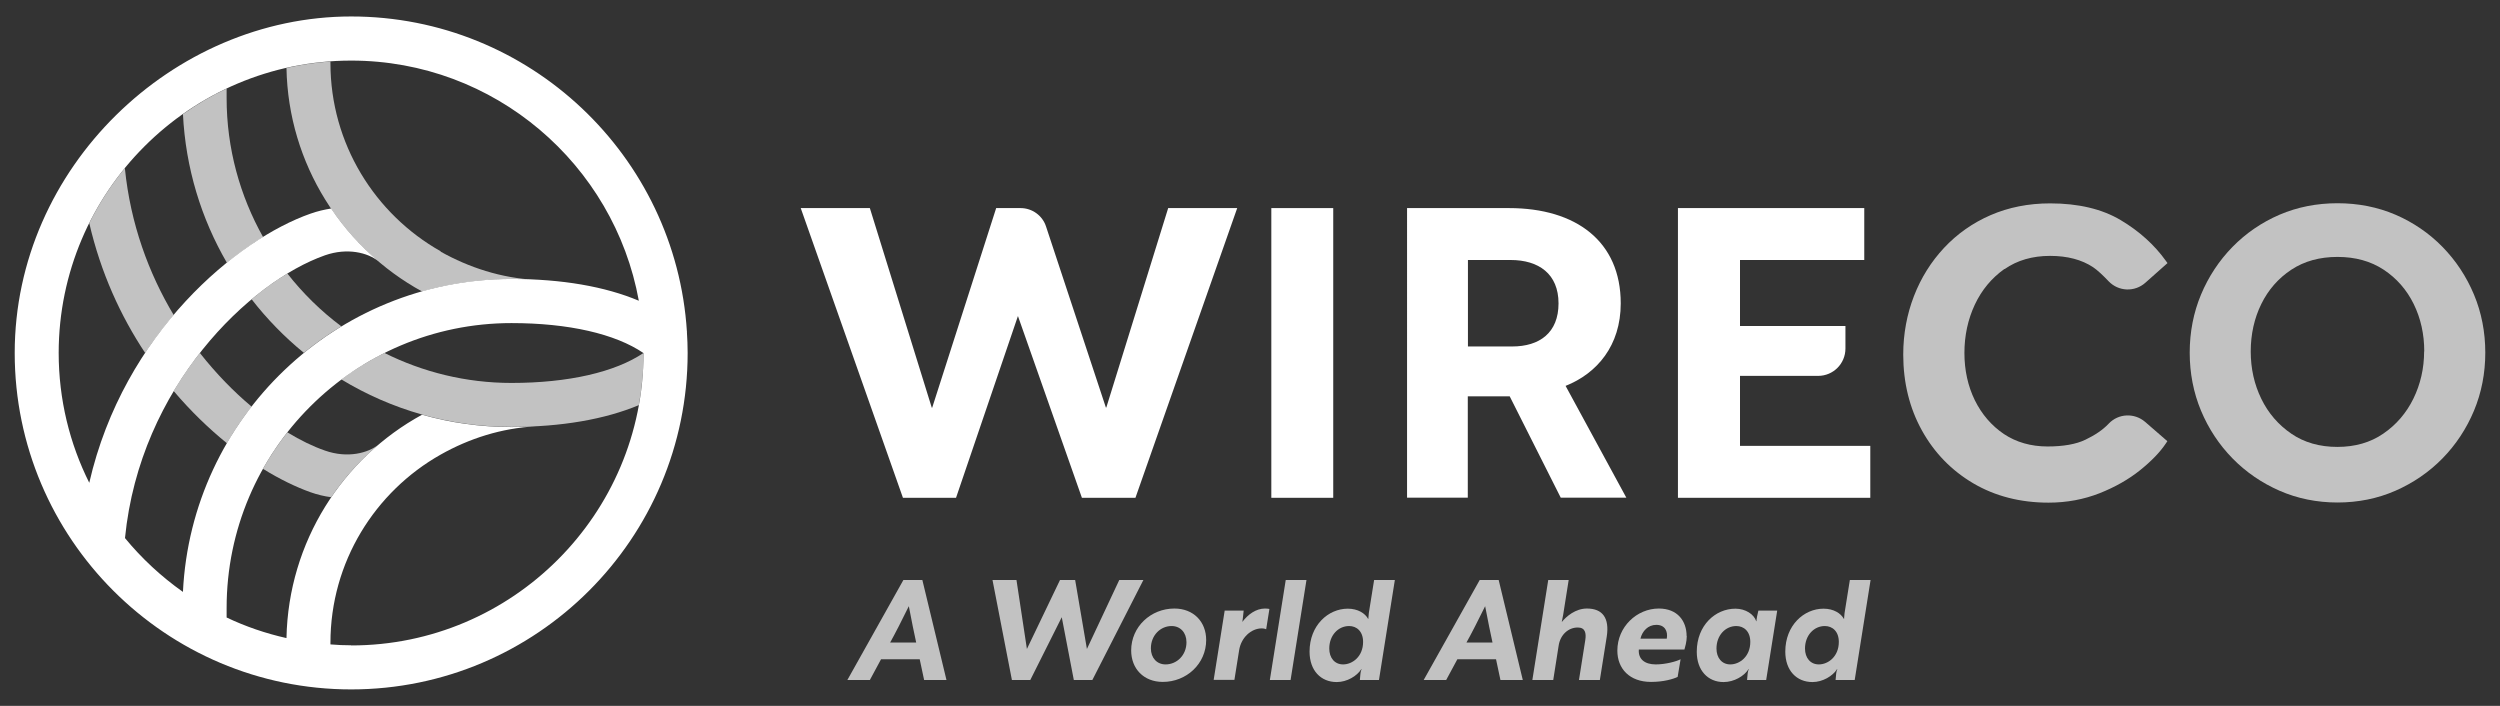 <?xml version="1.0" encoding="UTF-8"?>
<svg id="uuid-c63244db-fc17-46d8-88e7-8e3b76e5ca3a" data-name="Laag 1" xmlns="http://www.w3.org/2000/svg" width="170" height="48" viewBox="0 0 170 48">
  <rect x="0" y="0" width="170" height="48" fill="#333333" stroke="none"/>
  <g>
    <path d="m79.45,14.15h4.68l-6.92,19.7h-3.64l-4.35-12.36-4.21,12.36h-3.61l-6.95-19.7h4.7l4.21,13.57h.03l4.35-13.57h1.66c.79,0,1.49.51,1.73,1.25l4.07,12.31h.03l4.21-13.57Z" style="fill: #fff;"/>
    <path d="m86.45,33.85V14.15h4.21v19.7h-4.21Z" style="fill: #fff;"/>
    <path d="m102.61,14.15c4.57,0,7.6,2.27,7.6,6.48,0,2.87-1.61,4.76-3.75,5.61l4.13,7.6h-4.46l-3.47-6.89h-2.85v6.89h-4.13V14.15h6.92Zm-2.79,3.53v5.88h3.01c1.86,0,3.15-.93,3.15-2.93s-1.34-2.95-3.26-2.95h-2.9Z" style="fill: #fff;"/>
    <path d="m114.1,33.85V14.15h12.67v3.53h-8.45v4.49h7.17v1.53c0,1.03-.83,1.86-1.86,1.86h-5.31v4.76h8.86v3.53h-13.08Z" style="fill: #fff;"/>
  </g>
  <g style="opacity: .7;">
    <path d="m61.44,39.44h1.28l1.64,6.8h-1.52l-.3-1.41h-2.63l-.76,1.41h-1.53l3.81-6.8Zm.86,4.25c-.12-.53-.33-1.57-.5-2.47h0c-.44.9-.97,1.94-1.27,2.47h1.78Z" style="fill: #fff;"/>
    <path d="m76.13,39.44h1.62l-3.47,6.8h-1.26l-.82-4.27-2.14,4.27h-1.25l-1.32-6.8h1.63l.71,4.69h0l2.25-4.69h1.03l.8,4.69h0l2.2-4.69Z" style="fill: #fff;"/>
    <path d="m82.02,43.52c0,1.62-1.34,2.85-2.95,2.85-1.3,0-2.15-.9-2.15-2.14,0-1.61,1.33-2.85,2.94-2.85,1.3,0,2.16.9,2.16,2.14Zm-1.34.15c0-.66-.42-1.1-1.01-1.1-.75,0-1.41.62-1.41,1.52,0,.65.41,1.09,1,1.09.76,0,1.42-.62,1.42-1.51Z" style="fill: #fff;"/>
    <path d="m83.29,41.52h1.28l-.05.46c-.02.14-.04.26-.04.31.38-.51.93-.91,1.54-.91.15,0,.28.02.3.03l-.22,1.38s-.12-.06-.3-.06c-.72,0-1.41.63-1.54,1.49l-.32,2.01h-1.41l.75-4.72Z" style="fill: #fff;"/>
    <path d="m88.84,39.44l-1.08,6.8h-1.41l1.08-6.8h1.41Z" style="fill: #fff;"/>
    <path d="m93.75,46.24h-1.28l.04-.43c.02-.19.08-.31.08-.31h-.02c-.29.47-.98.88-1.67.88-1.08,0-1.85-.78-1.85-2.07,0-1.79,1.27-2.92,2.6-2.92.69,0,1.18.32,1.38.69h.02s0-.12.03-.39l.36-2.25h1.41l-1.08,6.8Zm-3.36-2.14c0,.64.37,1.08.94,1.08.63,0,1.36-.53,1.36-1.53,0-.72-.44-1.08-.95-1.08-.74,0-1.35.63-1.35,1.53Z" style="fill: #fff;"/>
    <path d="m100.63,39.44h1.28l1.64,6.8h-1.52l-.3-1.41h-2.63l-.76,1.41h-1.53l3.81-6.8Zm.86,4.25c-.12-.53-.33-1.57-.5-2.47h0c-.44.9-.97,1.94-1.27,2.47h1.78Z" style="fill: #fff;"/>
    <path d="m106.67,39.44l-.37,2.34c-.04.22-.08.43-.1.52.31-.39.94-.92,1.71-.92,1.07,0,1.54.65,1.35,1.9l-.47,2.96h-1.42l.43-2.72c.07-.46,0-.85-.51-.85-.66,0-1.19.51-1.3,1.22l-.37,2.35h-1.42l1.08-6.8h1.39Z" style="fill: #fff;"/>
    <path d="m114.7,43.25c0,.4-.12.77-.16.92h-3.1c-.05.64.39,1.01,1.15,1.01.67,0,1.4-.2,1.69-.35l-.2,1.2c-.31.15-.97.34-1.81.34-1.45,0-2.29-.89-2.29-2.13,0-1.62,1.33-2.86,2.82-2.86,1.28,0,1.89.86,1.89,1.87Zm-2.07-.76c-.57,0-.96.43-1.08.94h1.79c.09-.51-.13-.94-.71-.94Z" style="fill: #fff;"/>
    <path d="m120.08,46.24h-1.28l.04-.43c.02-.19.08-.31.08-.31h-.02c-.29.47-.98.88-1.7.88-1.05,0-1.82-.78-1.82-2.06,0-1.8,1.27-2.93,2.63-2.93.69,0,1.27.39,1.41.85h.02s0-.13.04-.32l.09-.4h1.28l-.75,4.72Zm-3.36-2.14c0,.64.37,1.08.94,1.08.63,0,1.36-.53,1.36-1.53,0-.72-.44-1.08-.95-1.08-.74,0-1.35.63-1.35,1.53Z" style="fill: #fff;"/>
    <path d="m126.1,46.24h-1.28l.04-.43c.02-.19.08-.31.08-.31h-.02c-.29.47-.98.88-1.67.88-1.08,0-1.85-.78-1.85-2.07,0-1.79,1.27-2.92,2.6-2.92.69,0,1.18.32,1.38.69h.02s0-.12.03-.39l.36-2.25h1.41l-1.08,6.8Zm-3.36-2.14c0,.64.37,1.08.94,1.08.63,0,1.36-.53,1.36-1.53,0-.72-.44-1.08-.95-1.08-.74,0-1.35.63-1.35,1.53Z" style="fill: #fff;"/>
  </g>
  <g style="opacity: .7;">
    <path d="m136.31,18.3c.86-.6,1.9-.9,3.09-.9s2.16.26,2.93.77c.3.2.69.57,1.06.96.67.7,1.77.74,2.49.1l1.51-1.34-.11-.15c-.77-1.08-1.81-2.02-3.07-2.77-1.27-.76-2.89-1.14-4.8-1.14-1.47,0-2.83.27-4.05.8-1.22.53-2.28,1.28-3.16,2.22-.88.94-1.57,2.04-2.05,3.28-.48,1.24-.73,2.58-.73,3.98,0,1.91.43,3.65,1.27,5.16.84,1.52,2.02,2.73,3.5,3.6,1.48.87,3.2,1.31,5.11,1.31,1.24,0,2.4-.22,3.47-.64,1.06-.42,1.99-.95,2.76-1.57.77-.62,1.36-1.23,1.75-1.82l.1-.15-1.51-1.31c-.73-.63-1.82-.58-2.48.12,0,0,0,0-.01.01-.39.41-.92.77-1.57,1.08-.64.31-1.51.46-2.58.46-1.13,0-2.13-.29-2.97-.85-.84-.57-1.5-1.34-1.97-2.29-.47-.96-.71-2.04-.71-3.22s.24-2.29.71-3.29c.47-1,1.15-1.81,2.01-2.42Z" style="fill: #fff;"/>
    <path d="m168.23,20.03c-.51-1.22-1.23-2.31-2.14-3.24-.91-.93-1.99-1.67-3.2-2.19-1.21-.52-2.54-.78-3.94-.78s-2.73.26-3.94.78c-1.21.52-2.29,1.26-3.2,2.19-.91.93-1.63,2.02-2.14,3.24-.51,1.22-.77,2.55-.77,3.95s.26,2.73.77,3.95c.51,1.22,1.23,2.31,2.14,3.24.91.93,1.99,1.67,3.2,2.2,1.21.53,2.54.8,3.94.8s2.73-.27,3.94-.8c1.21-.53,2.29-1.27,3.2-2.2.91-.93,1.63-2.02,2.14-3.24.51-1.22.77-2.55.77-3.95s-.26-2.73-.77-3.95Zm-3.39,3.87c0,1.15-.25,2.23-.73,3.21-.48.98-1.17,1.78-2.05,2.38-.87.6-1.92.9-3.12.9s-2.26-.3-3.13-.9c-.88-.6-1.57-1.4-2.04-2.37-.48-.98-.72-2.06-.72-3.22s.24-2.26.72-3.23c.47-.96,1.16-1.75,2.04-2.33.88-.58,1.93-.87,3.14-.87s2.26.29,3.14.87c.88.58,1.57,1.37,2.04,2.33.48.97.72,2.06.72,3.23Z" style="fill: #fff;"/>
  </g>
  <g>
    <path d="m25.9,30.1h0s-.09.08-.13.12c.05-.04.09-.08.13-.12Z" style="fill: #afc026;"/>
    <path d="m27.6,32.58s.02-.02.03-.03c-.01,0-.02.02-.03.03Z" style="fill: #afc026;"/>
    <path d="m22.52,33.81c.91-1.34,2-2.55,3.24-3.59-.73.59-2.12.96-3.66.42-.81-.28-1.67-.7-2.56-1.24-.61.78-1.17,1.61-1.66,2.48,1.15.71,2.25,1.24,3.23,1.59.48.17.95.28,1.41.34Z" style="fill: #fff; opacity: .7;"/>
  </g>
  <path d="m19.54,18.6c-.8.48-1.62,1.07-2.43,1.75,1.04,1.34,2.24,2.57,3.55,3.64.81-.66,1.66-1.26,2.55-1.8-1.38-1.03-2.61-2.24-3.67-3.59Z" style="fill: #fff; opacity: .7;"/>
  <path d="m29.97,17.09c-4.47-2.52-7.5-7.32-7.5-12.8v-.11c-1.02.07-2.02.22-2.99.44.12,6.55,3.82,12.24,9.22,15.2,1.93-.55,3.97-.84,6.07-.84.56,0,1.11.02,1.65.05,0,0,0,0,0,0-2.34-.12-4.53-.84-6.46-1.92Z" style="fill: #fff; opacity: .7;"/>
  <path d="m13.59,24c-.63.8-1.23,1.67-1.78,2.59,1.16,1.37,2.39,2.55,3.62,3.55.5-.87,1.06-1.7,1.68-2.49-1.21-1.01-2.41-2.24-3.52-3.65Z" style="fill: #fff; opacity: .7;"/>
  <path d="m12.44,7.75c.18,3.67,1.24,7.11,2.99,10.12.83-.67,1.65-1.25,2.46-1.75-1.57-2.8-2.48-6.02-2.48-9.45v-.65c-1.04.49-2.03,1.08-2.97,1.74Z" style="fill: #fff; opacity: .7;"/>
  <path d="m6.07,15.17c.78,3.38,2.14,6.33,3.8,8.83.61-.92,1.27-1.78,1.94-2.58-1.69-2.82-2.94-6.19-3.32-9.99-.94,1.15-1.75,2.4-2.42,3.74Z" style="fill: #fff; opacity: .7;"/>
  <g>
    <path d="m43.76,24c-1.92,1.3-5.1,2.04-8.98,2.04-3.1,0-6.03-.74-8.64-2.04-1.03.52-2.02,1.12-2.93,1.8,3.38,2.05,7.34,3.23,11.57,3.23,3.41,0,6.36-.52,8.66-1.48.21-1.15.32-2.34.32-3.55,0,0,0,0,0,0Z" style="fill: #fff; opacity: .7;"/>
    <path d="m46.71,25.45s0,0,.01-.01h-.01s0,0,0,.01Z" style="fill: #00a4a7;"/>
  </g>
  <path d="m46.71,22.58h.01s0-.02-.01-.03c-.75-11.94-10.7-21.43-22.83-21.43S1,11.39,1,24s10.26,22.88,22.88,22.88,22.88-10.26,22.88-22.88c0-.48-.02-.95-.05-1.42Zm-38.21,14c1.02-10.32,8.51-17.43,13.6-19.22,1.52-.53,2.9-.18,3.63.4-1.23-1.04-2.31-2.24-3.21-3.58-.46.07-.93.18-1.41.35-4.92,1.72-12.69,8.05-15.04,18.3-1.33-2.66-2.08-5.66-2.08-8.84C4,13.04,12.92,4.12,23.88,4.12c9.75,0,17.88,7.06,19.56,16.33-2.3-.97-5.25-1.48-8.66-1.48-11.97,0-21.77,9.45-22.34,21.28-1.47-1.04-2.8-2.27-3.94-3.66Zm15.38,7.3c-.47,0-.94-.02-1.41-.06v-.11c0-5.49,3.03-10.28,7.5-12.8,1.93-1.09,4.13-1.8,6.47-1.92,0,0,0,0,0,0-.54.03-1.09.05-1.66.05-2.11,0-4.15-.29-6.08-.84-5.4,2.95-9.09,8.64-9.22,15.19-1.42-.32-2.79-.79-4.07-1.4v-.65c0-10.68,8.69-19.37,19.37-19.37,3.88,0,7.06.73,8.98,2.04,0,10.96-8.92,19.88-19.88,19.88Z" style="fill: #fff;"/>
</svg>